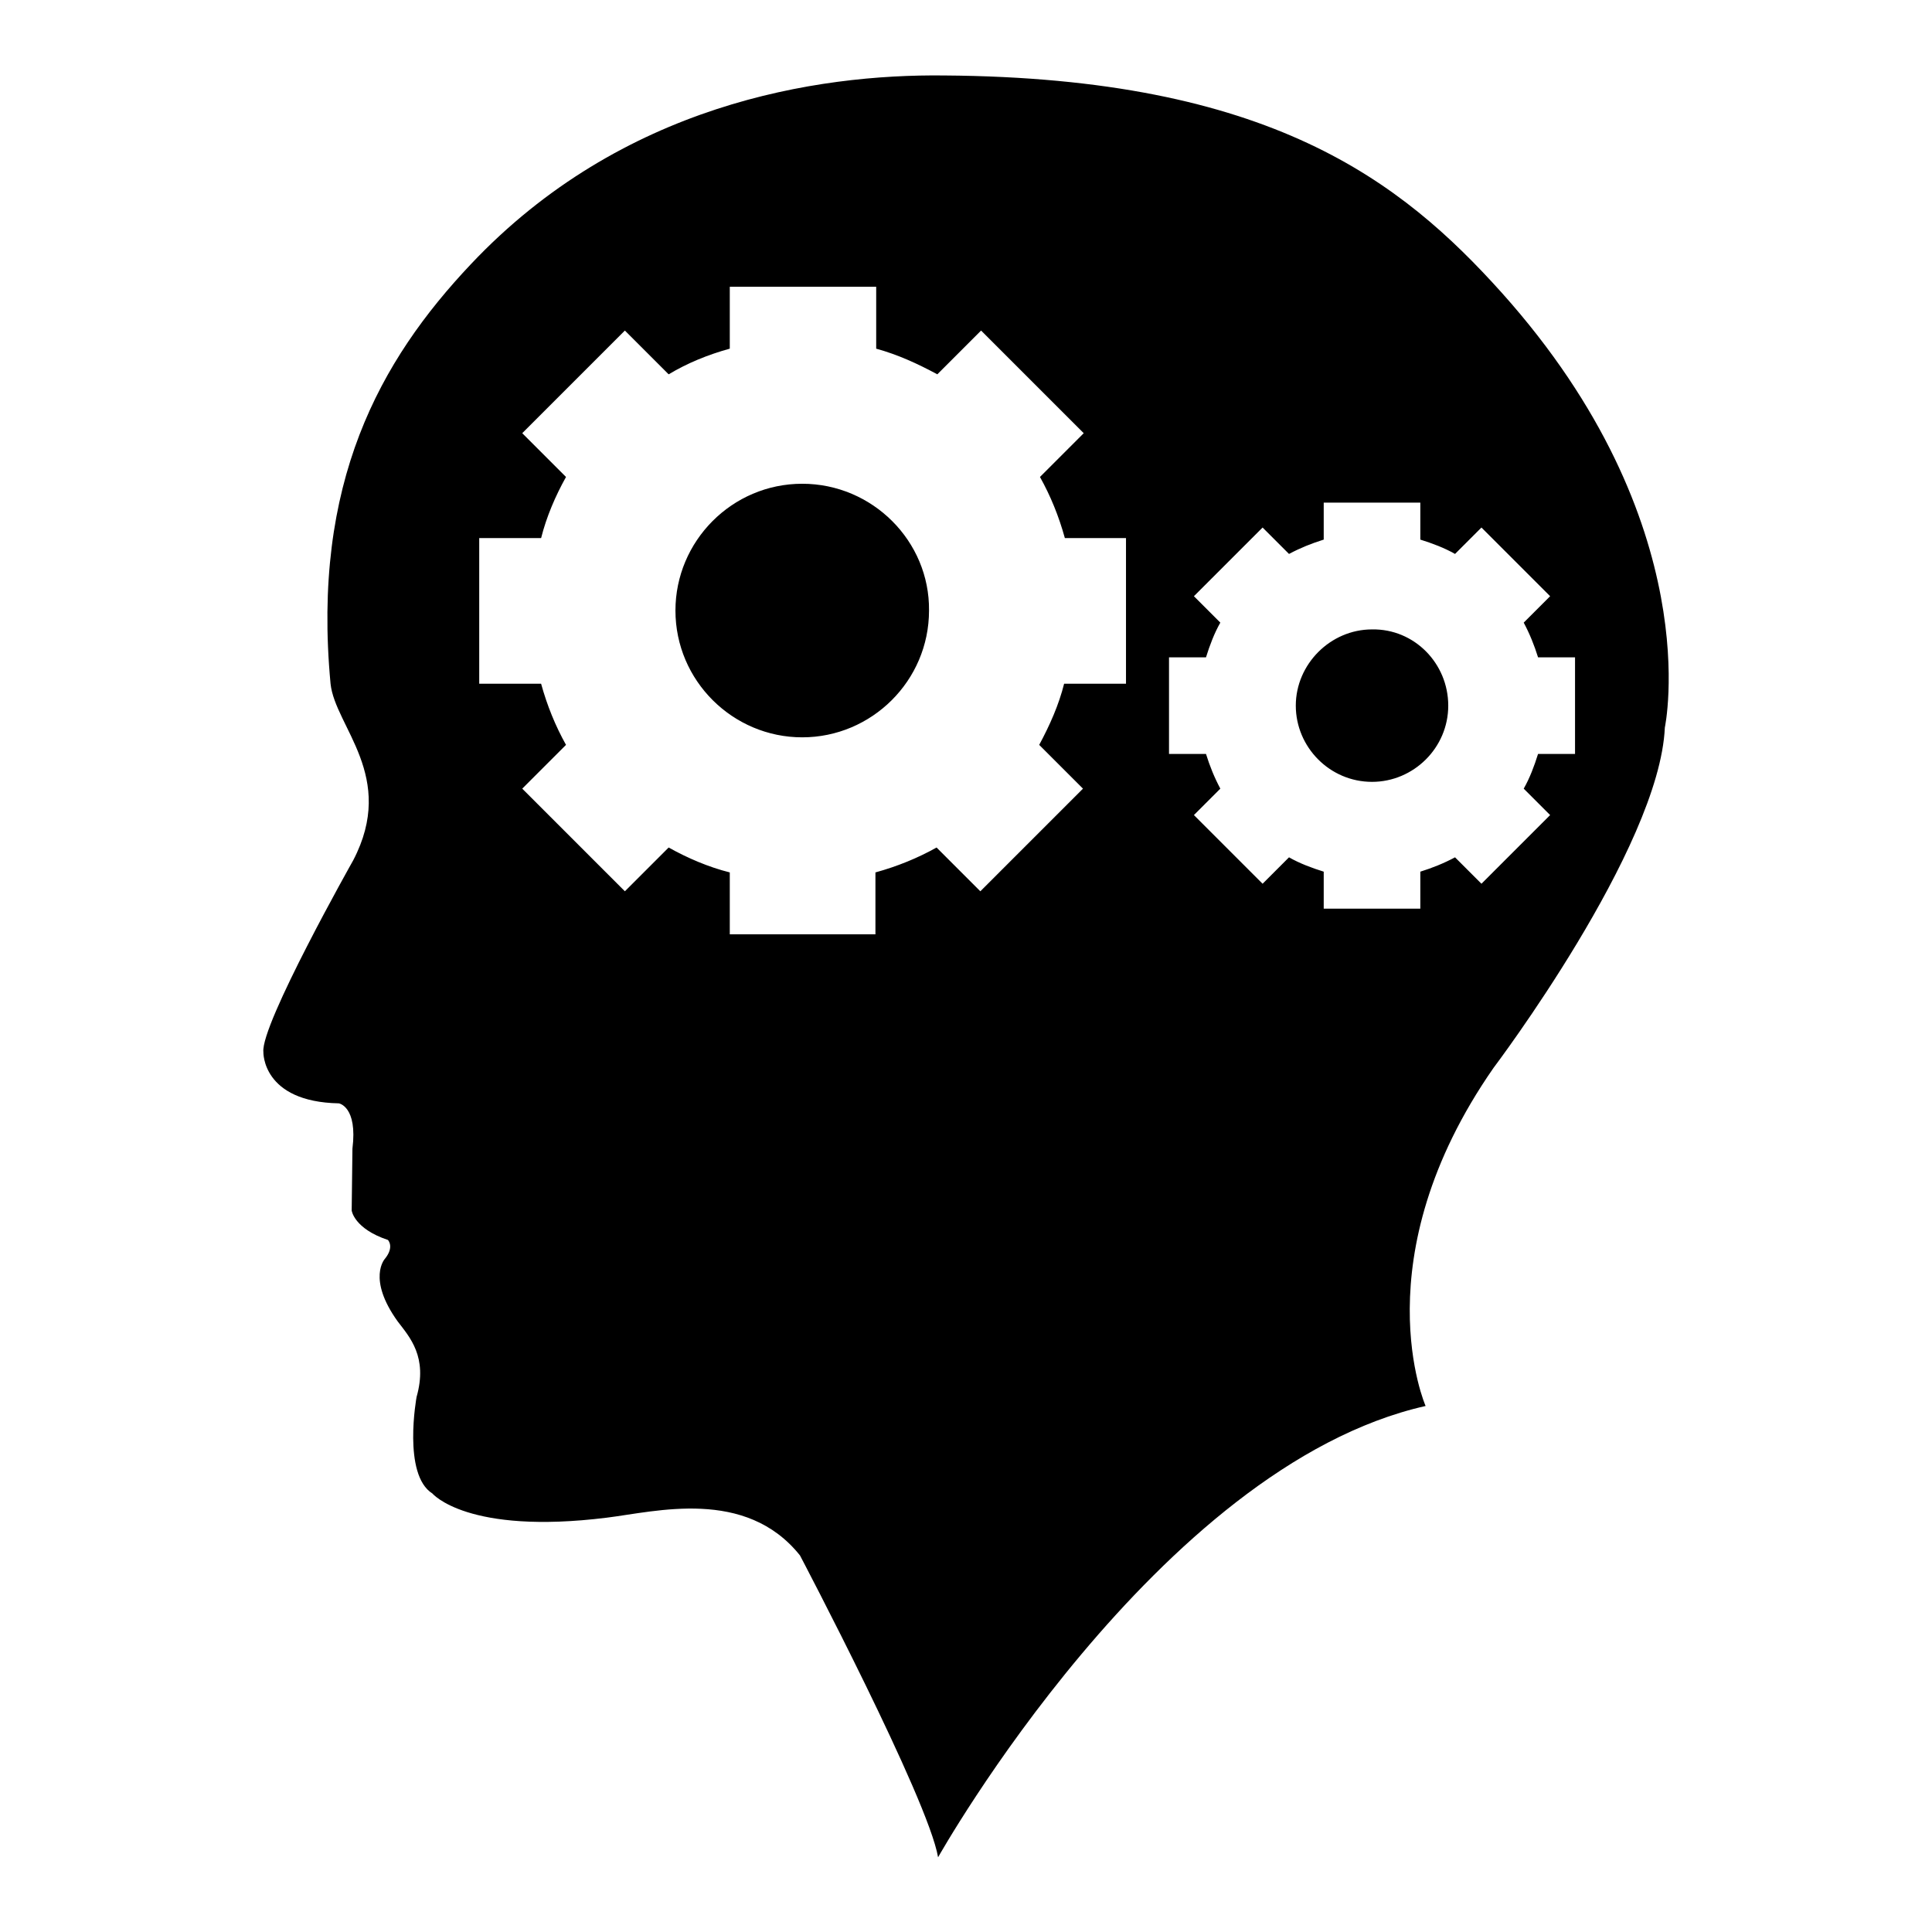 <?xml version="1.0" encoding="utf-8"?>
<!-- Svg Vector Icons : http://www.onlinewebfonts.com/icon -->
<!DOCTYPE svg PUBLIC "-//W3C//DTD SVG 1.1//EN" "http://www.w3.org/Graphics/SVG/1.1/DTD/svg11.dtd">
<svg version="1.1" xmlns="http://www.w3.org/2000/svg" xmlns:xlink="http://www.w3.org/1999/xlink" x="0px" y="0px" viewBox="0 0 256 256" enable-background="new 0 0 256 256" xml:space="preserve">
<g><g><g><path fill="#000000" d="M191.9,93.5c0,5.6-4.6,10.1-10.1,10.1c-5.6,0-10.1-4.6-10.1-10.1s4.6-10.1,10.1-10.1C187.4,83.3,191.9,87.9,191.9,93.5z M106.3,64.1c-9.3,0-16.8,7.6-16.8,16.8c0,9.3,7.6,16.8,16.8,16.8s16.8-7.5,16.8-16.8C123.2,71.7,115.6,64.1,106.3,64.1z M220.6,96.4c-0.7,16-22.7,45.1-22.7,45.1c-17.6,25.3-9,44.8-9,44.8c-35.5,8-64.6,59.8-64.6,59.8c-1.3-7.7-18.3-40-18.3-40c-7.2-9-19.1-5.8-25.6-5c-18.5,2.3-23.1-3.2-23.1-3.2c-4-2.5-2.1-12.8-2.1-12.8c1.5-5.3-0.9-7.9-2.5-10c-4.1-5.7-1.7-8.3-1.7-8.3c1.3-1.6,0.4-2.5,0.4-2.5c-4.5-1.5-4.8-3.9-4.8-3.9l0.1-8.2c0.7-5.6-1.8-6-1.8-6c-10.2-0.2-10-6.8-10-6.8c-0.4-3.6,11.9-25.4,11.9-25.4c5.8-11.1-2.4-17.7-3-23.4C41.3,64,50.3,47.8,62.4,35c20-21.2,45.8-25.2,62.7-25c43.2,0.3,60.6,14,73.9,28.8C226.4,69.4,220.6,96.4,220.6,96.4z M149.3,71.3h-8.2c-0.8-2.9-1.9-5.6-3.3-8.1l5.8-5.8l-13.6-13.6l-5.8,5.8c-2.6-1.4-5.2-2.6-8.1-3.4V38H96.7v8.2c-2.9,0.8-5.6,1.9-8.1,3.4l-5.8-5.8L69.2,57.4l5.8,5.8c-1.4,2.5-2.6,5.3-3.3,8.1h-8.2v19.3h8.2c0.8,2.9,1.9,5.6,3.3,8.1l-5.8,5.8l13.6,13.6l5.8-5.8c2.5,1.4,5.3,2.6,8.1,3.3v8.2H116v-8.2c2.9-0.8,5.6-1.9,8.1-3.3l5.8,5.8l13.6-13.6l-5.8-5.8c1.4-2.6,2.6-5.3,3.3-8.1h8.2V71.3z M208.7,87.1h-4.9c-0.5-1.6-1.1-3.1-1.9-4.6l3.5-3.5l-9.1-9.1l-3.5,3.5c-1.4-0.8-3-1.4-4.6-1.9v-4.9h-12.8v4.9c-1.6,0.5-3.1,1.1-4.6,1.9l-3.5-3.5l-9.1,9.1l3.5,3.5c-0.8,1.4-1.4,3-1.9,4.6h-4.9v12.8h4.9c0.5,1.6,1.1,3.1,1.9,4.6l-3.5,3.5l9.1,9.1l3.5-3.5c1.4,0.8,3,1.4,4.6,1.9v4.9h12.8v-4.9c1.6-0.5,3.1-1.1,4.6-1.9l3.5,3.5l9.1-9.1l-3.5-3.5c0.8-1.4,1.4-3,1.9-4.6h4.9V87.1L208.7,87.1z"/></g><g></g><g></g><g></g><g></g><g></g><g></g><g></g><g></g><g></g><g></g><g></g><g></g><g></g><g></g><g></g></g></g>
</svg>
